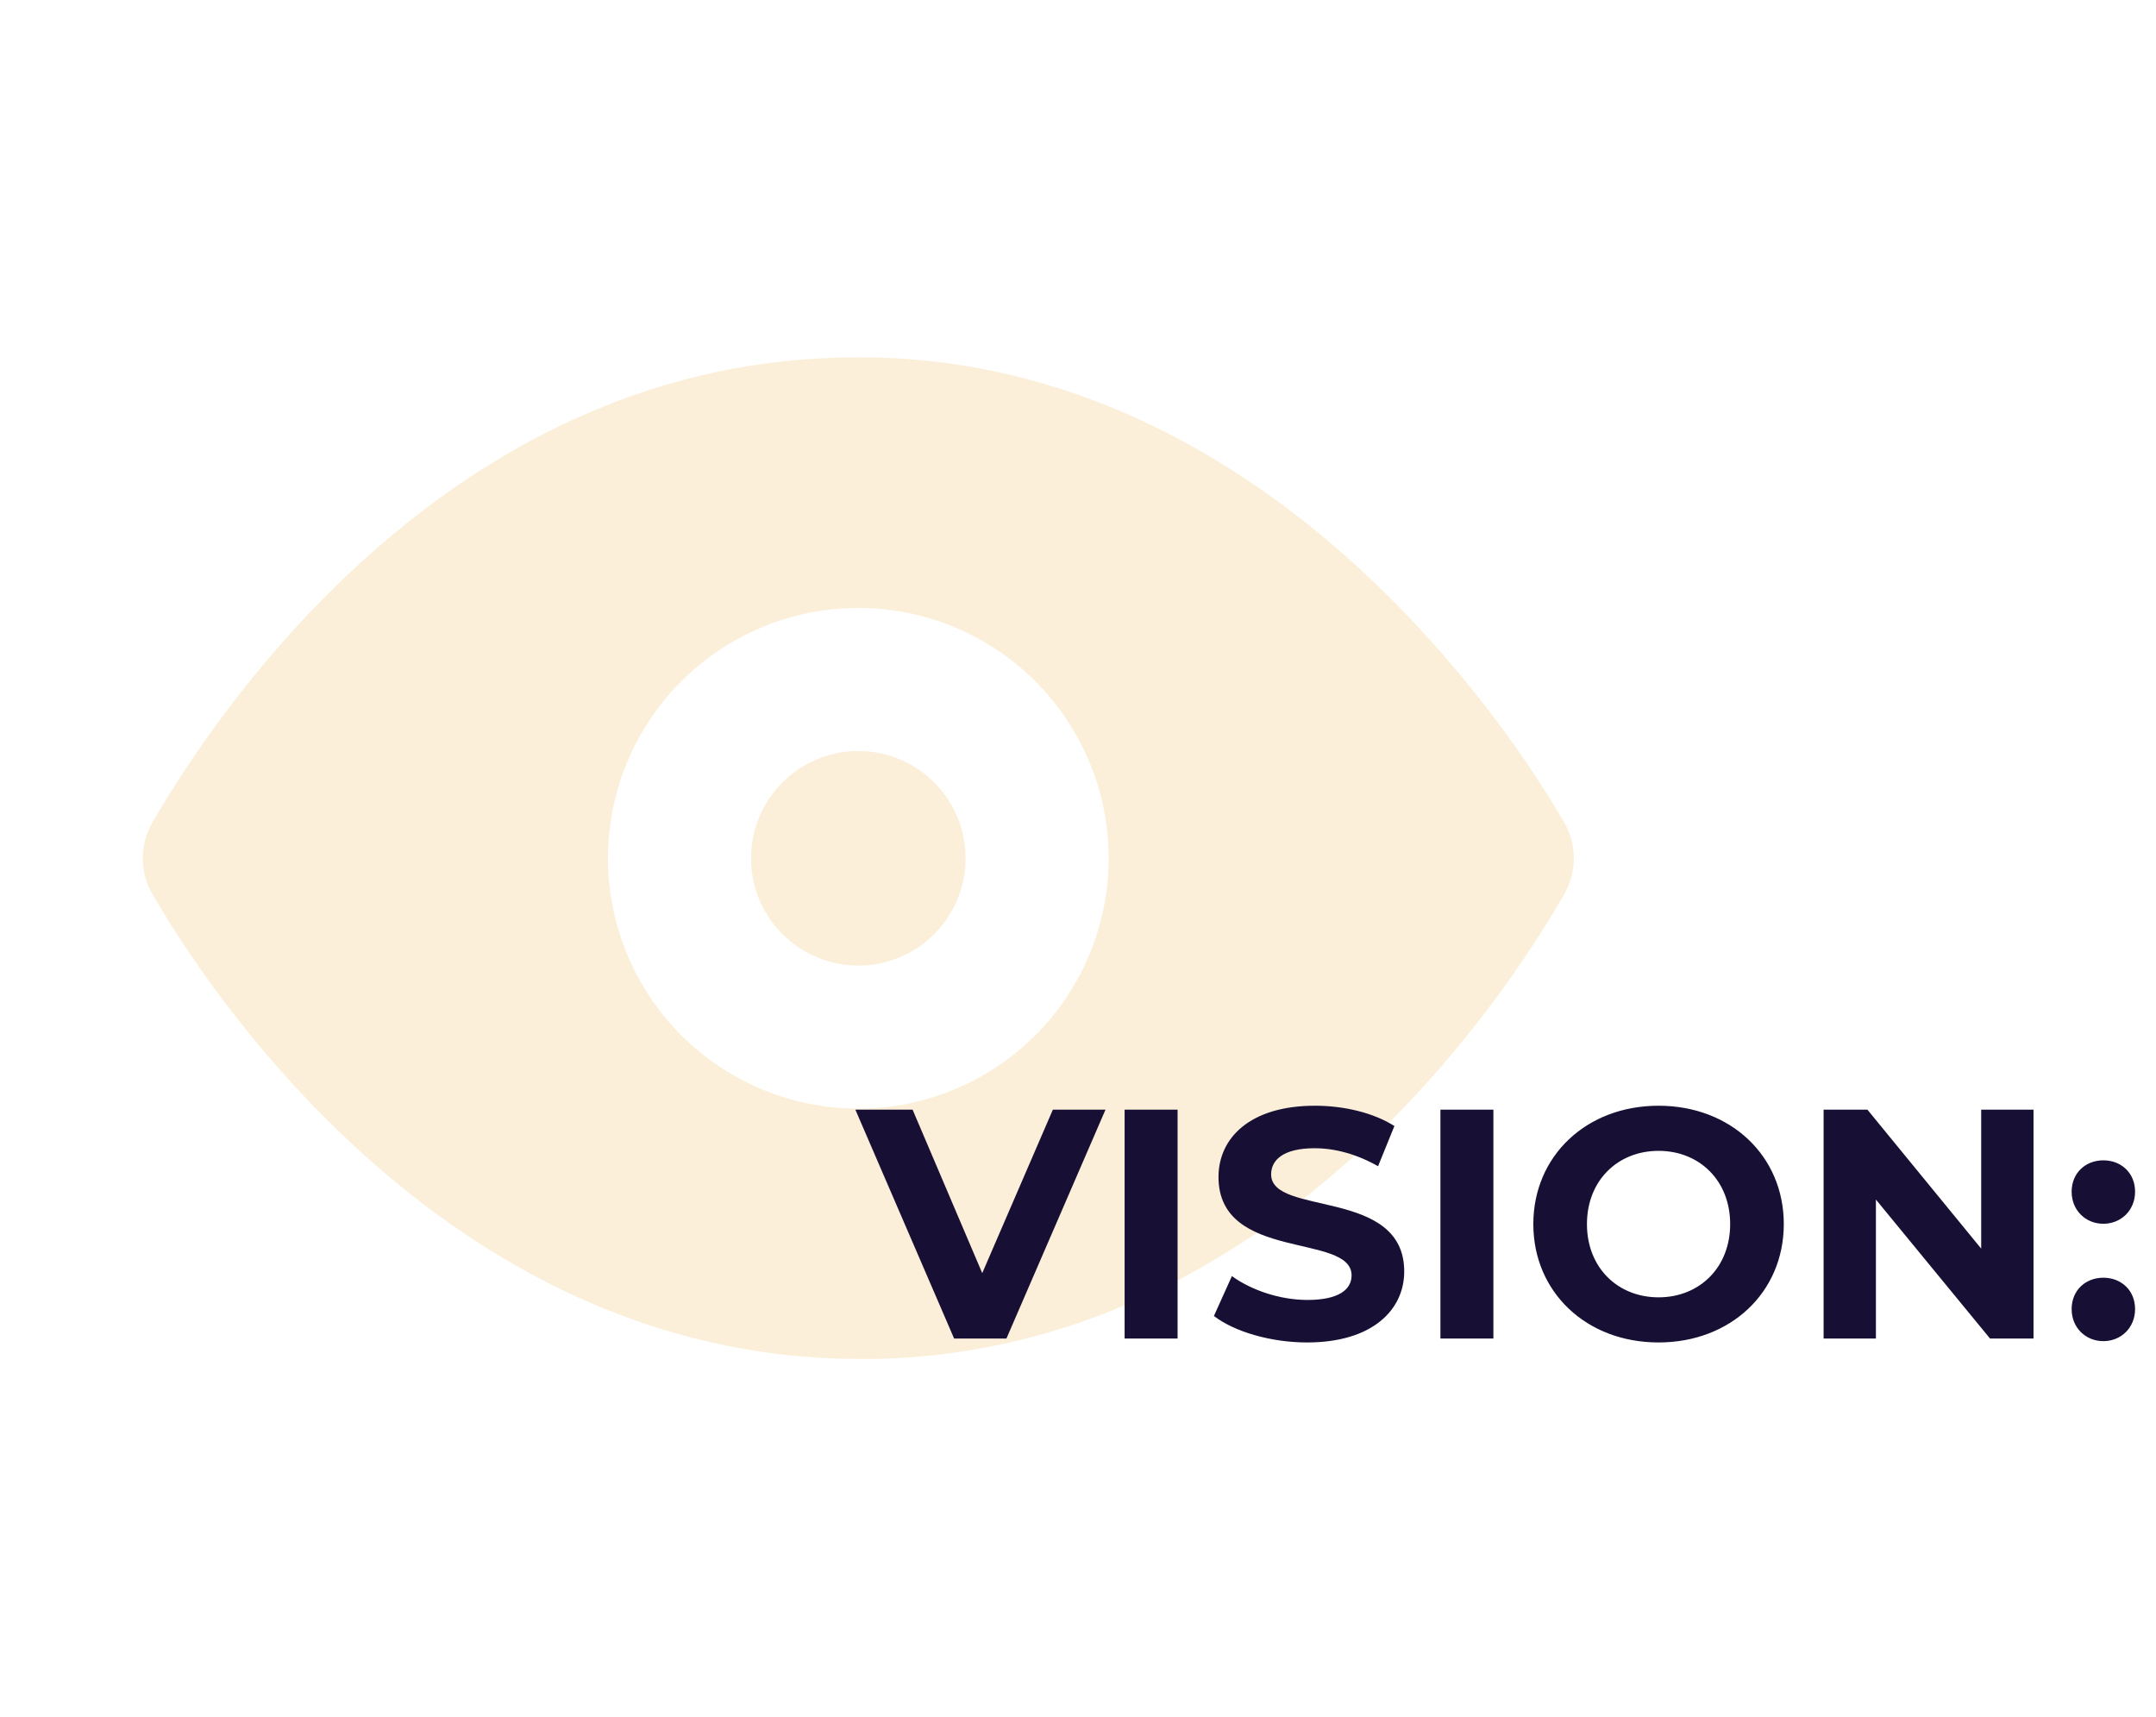 <svg width="211" height="168" viewBox="0 0 211 168" fill="none" xmlns="http://www.w3.org/2000/svg">
<path d="M84 94.5C89.799 94.5 94.5 89.799 94.5 84C94.5 78.201 89.799 73.5 84 73.5C78.201 73.5 73.5 78.201 73.5 84C73.5 89.799 78.201 94.5 84 94.5Z" fill="#EFB343" fill-opacity="0.2"/>
<path d="M153.09 80.5C148.61 72.73 123.97 33.74 82.11 35C43.4 35.98 21 70 14.91 80.5C14.296 81.564 13.972 82.771 13.972 84C13.972 85.228 14.296 86.436 14.91 87.5C19.32 95.13 42.91 133 84.14 133H85.89C124.6 132.02 147.07 98 153.09 87.5C153.704 86.436 154.028 85.228 154.028 84C154.028 82.771 153.704 81.564 153.09 80.5V80.5ZM84 108.5C79.154 108.5 74.418 107.063 70.388 104.371C66.359 101.679 63.219 97.852 61.365 93.375C59.511 88.898 59.025 83.972 59.971 79.22C60.916 74.467 63.249 70.102 66.676 66.675C70.102 63.249 74.468 60.916 79.22 59.97C83.973 59.025 88.899 59.51 93.376 61.364C97.853 63.219 101.679 66.359 104.371 70.388C107.063 74.417 108.5 79.154 108.5 84C108.5 90.497 105.919 96.729 101.324 101.324C96.73 105.918 90.498 108.5 84 108.5V108.5Z" fill="#EFB343" fill-opacity="0.2"/>
<path d="M103.04 108.6L96.128 124.6L89.312 108.6H83.712L93.376 131H98.496L108.192 108.6H103.04ZM110.062 131H115.246V108.6H110.062V131ZM127.922 131.384C134.322 131.384 137.426 128.184 137.426 124.44C137.426 116.216 124.402 119.064 124.402 114.936C124.402 113.528 125.586 112.376 128.658 112.376C130.642 112.376 132.786 112.952 134.866 114.136L136.466 110.2C134.386 108.888 131.506 108.216 128.69 108.216C122.322 108.216 119.25 111.384 119.25 115.192C119.25 123.512 132.274 120.632 132.274 124.824C132.274 126.2 131.026 127.224 127.954 127.224C125.266 127.224 122.45 126.264 120.562 124.888L118.802 128.792C120.786 130.328 124.37 131.384 127.922 131.384ZM140.969 131H146.153V108.6H140.969V131ZM162.317 131.384C169.357 131.384 174.573 126.488 174.573 119.8C174.573 113.112 169.357 108.216 162.317 108.216C155.245 108.216 150.061 113.144 150.061 119.8C150.061 126.456 155.245 131.384 162.317 131.384ZM162.317 126.968C158.317 126.968 155.309 124.056 155.309 119.8C155.309 115.544 158.317 112.632 162.317 112.632C166.317 112.632 169.325 115.544 169.325 119.8C169.325 124.056 166.317 126.968 162.317 126.968ZM193.892 108.6V122.2L182.757 108.6H178.469V131H183.589V117.4L194.757 131H199.013V108.6H193.892ZM205.848 119.768C207.576 119.768 208.952 118.456 208.952 116.632C208.952 114.776 207.576 113.56 205.848 113.56C204.12 113.56 202.744 114.776 202.744 116.632C202.744 118.456 204.12 119.768 205.848 119.768ZM205.848 131.256C207.576 131.256 208.952 129.944 208.952 128.12C208.952 126.264 207.576 125.048 205.848 125.048C204.12 125.048 202.744 126.264 202.744 128.12C202.744 129.944 204.12 131.256 205.848 131.256Z" fill="#171034"/>
</svg>
